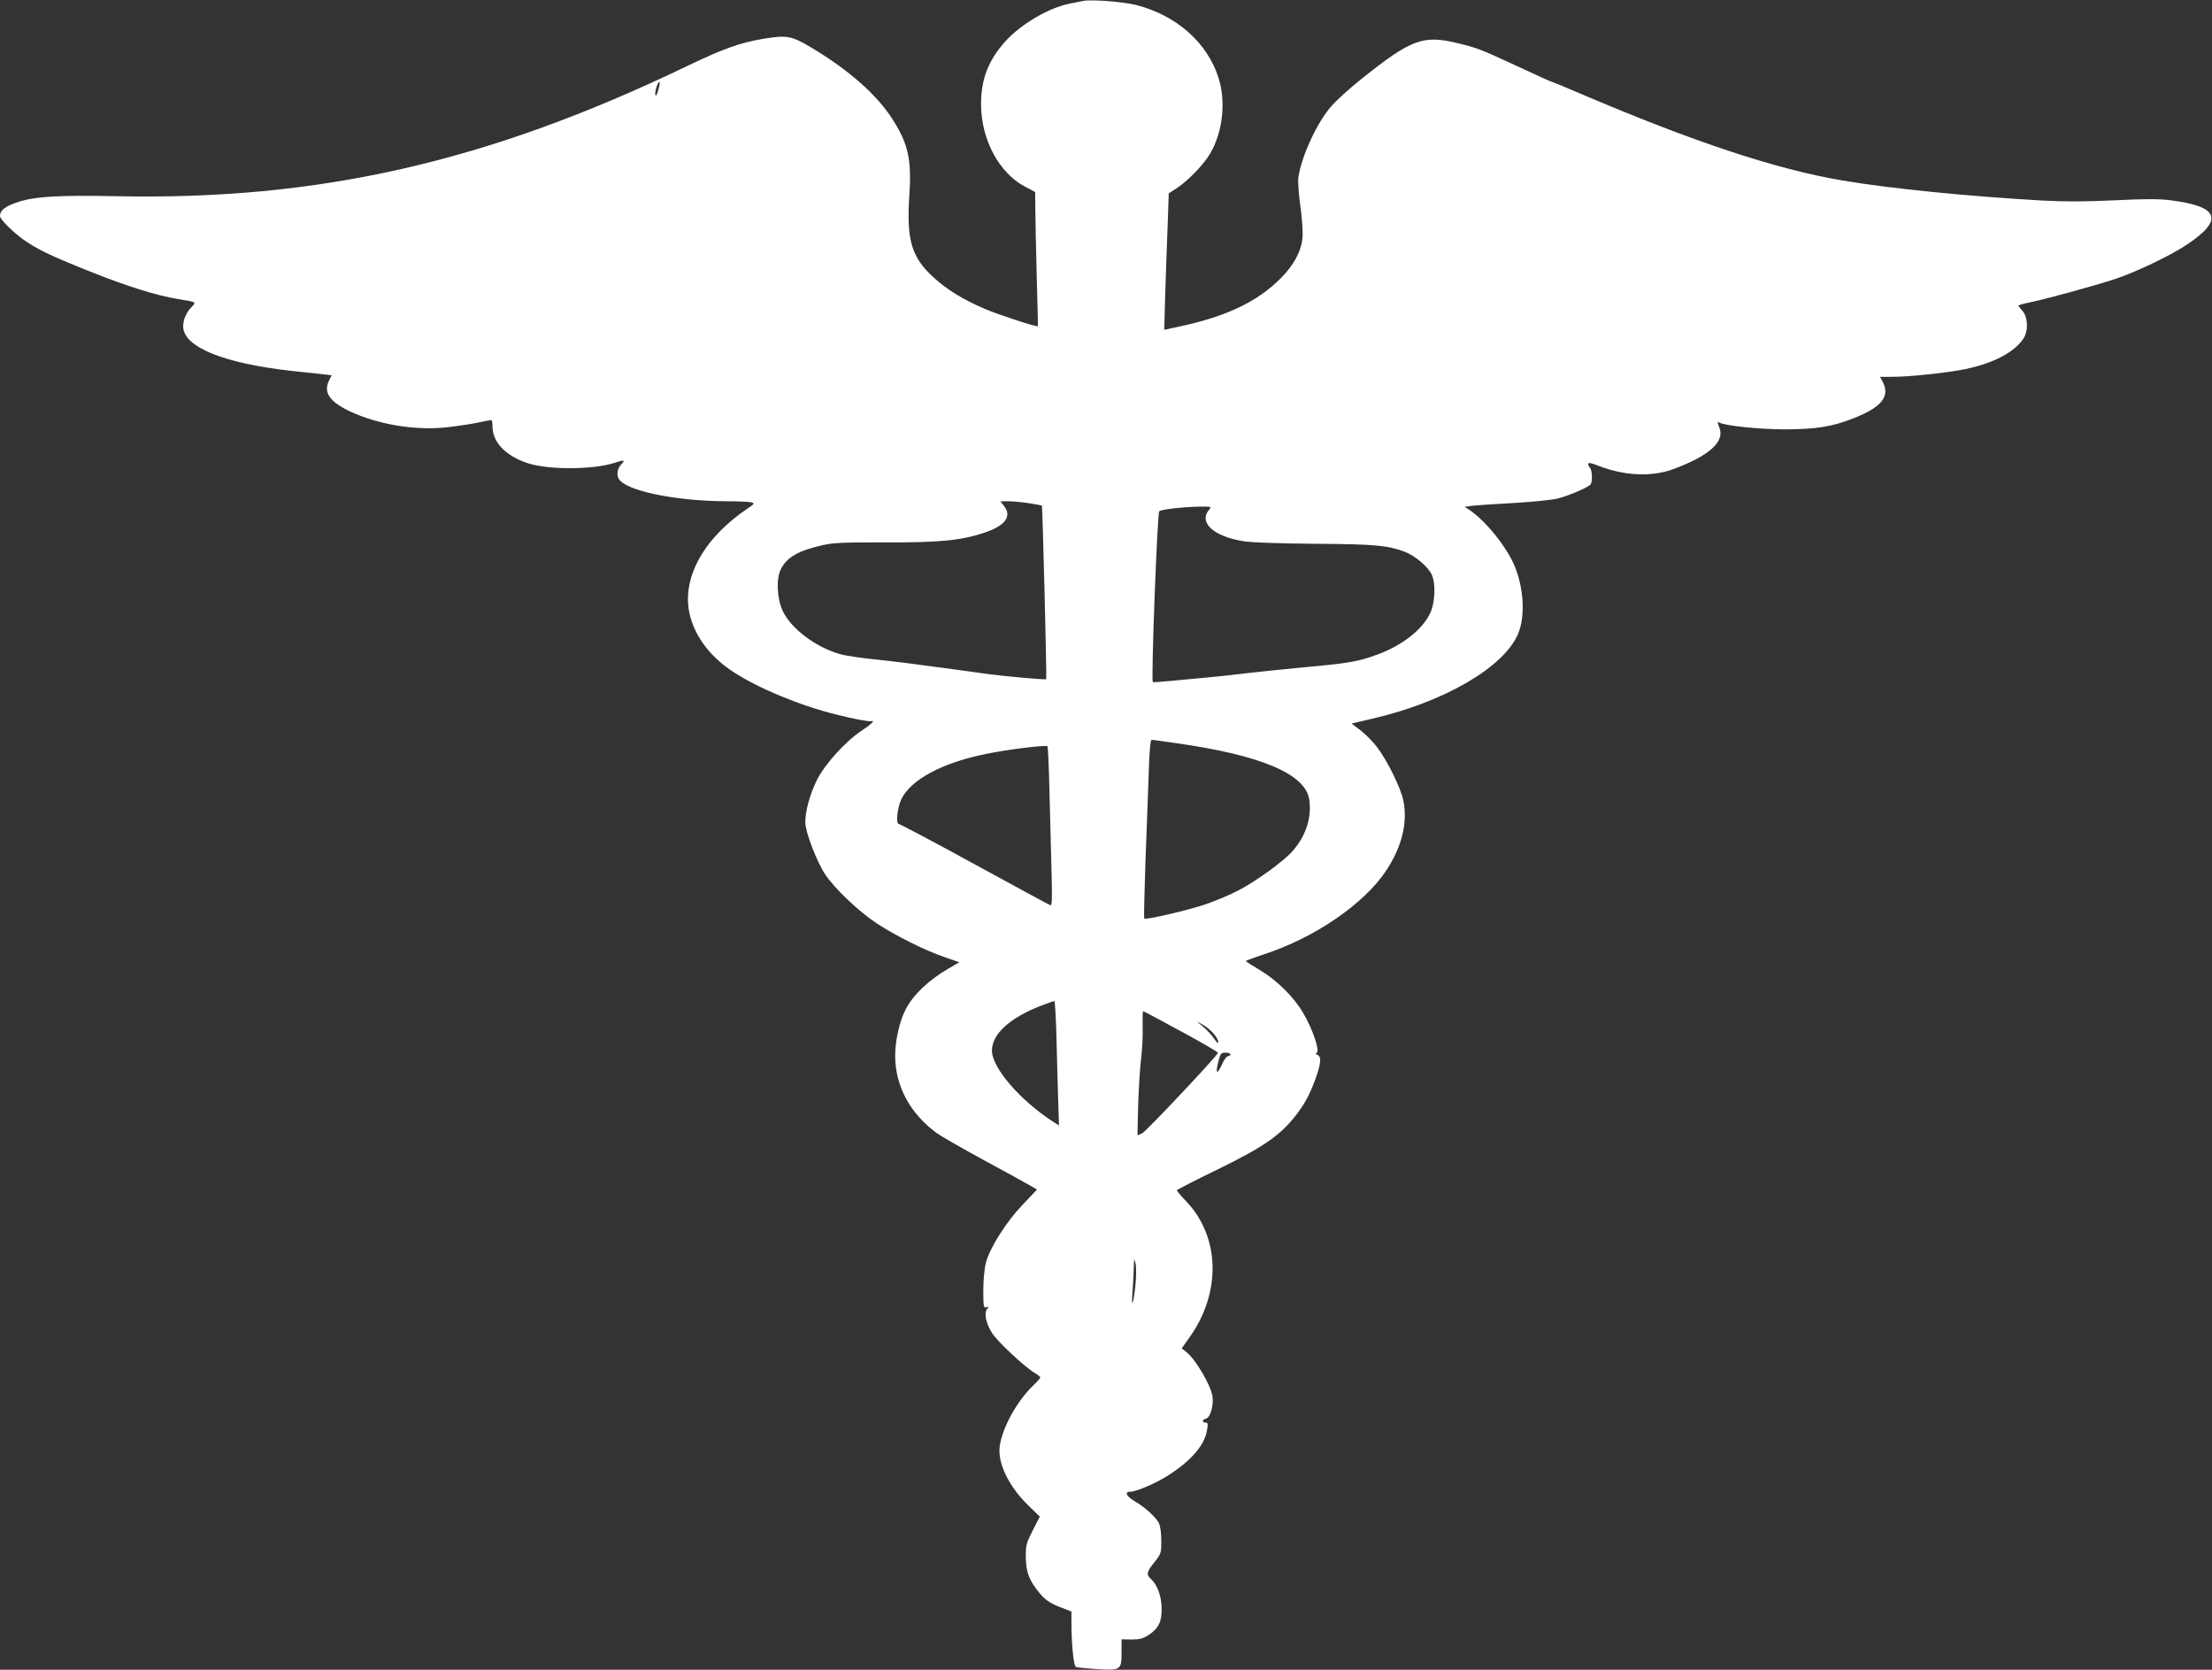 <?xml version="1.0" standalone="no"?>
<!DOCTYPE svg PUBLIC "-//W3C//DTD SVG 20010904//EN"
 "http://www.w3.org/TR/2001/REC-SVG-20010904/DTD/svg10.dtd">
<svg version="1.0" xmlns="http://www.w3.org/2000/svg"
 width="1280pt" height="966pt" viewBox="0 0 1280 966"
 preserveAspectRatio="xMidYMid meet">
<rect x="0" y="0" width="1280" height="966" fill="#333333" stroke="none"/>
<g transform="translate(0,966) scale(0.1,-0.1)"
fill="#ffffff" stroke="none">
<path d="M6265 9654 c-11 -2 -45 -9 -75 -15 -122 -24 -283 -119 -373 -219 -98
-109 -141 -220 -140 -365 1 -203 104 -395 253 -474 l60 -32 1 -97 c0 -53 4
-227 8 -387 5 -159 7 -291 7 -292 -5 -7 -224 65 -305 99 -132 57 -221 112
-302 186 -125 115 -154 216 -137 471 14 206 -6 299 -98 442 -89 140 -253 285
-468 413 -115 69 -143 74 -276 52 -138 -23 -231 -56 -450 -161 -1148 -552
-2126 -775 -3300 -750 -320 6 -455 -1 -551 -29 -85 -26 -119 -50 -119 -87 0
-17 74 -91 134 -134 83 -58 150 -91 385 -185 212 -85 387 -140 511 -160 109
-18 107 -16 77 -48 -30 -31 -47 -72 -47 -110 0 -119 232 -214 630 -258 80 -8
164 -18 187 -20 l42 -5 -16 -33 c-32 -67 5 -120 120 -175 164 -77 378 -113
564 -93 60 7 140 19 178 27 39 8 73 15 78 15 4 0 7 -17 7 -38 0 -92 79 -172
208 -213 125 -39 383 -36 503 5 49 17 59 14 35 -9 -22 -23 -30 -59 -16 -84 37
-70 330 -131 634 -131 61 0 121 -3 133 -6 21 -6 20 -8 -17 -33 -265 -178 -392
-416 -336 -627 33 -124 120 -237 249 -321 145 -95 389 -196 597 -247 97 -25
189 -42 203 -38 23 6 -1 -18 -54 -53 -95 -62 -217 -197 -262 -288 -41 -84 -67
-178 -67 -245 0 -55 66 -227 116 -302 56 -83 192 -212 296 -281 111 -73 281
-158 396 -197 l83 -29 -65 -38 c-114 -66 -204 -153 -246 -236 -35 -68 -60
-179 -60 -267 0 -174 86 -334 240 -447 25 -18 147 -88 270 -155 124 -67 244
-133 268 -147 l43 -25 -83 -87 c-96 -101 -190 -249 -213 -336 -9 -35 -15 -102
-15 -162 0 -93 2 -102 18 -96 15 6 15 5 4 -10 -19 -23 -7 -82 28 -138 30 -49
188 -196 246 -231 19 -11 34 -23 34 -27 0 -4 -21 -27 -46 -51 -92 -91 -174
-240 -189 -347 -13 -98 52 -233 169 -346 l63 -61 -41 -80 c-38 -75 -41 -87
-40 -157 1 -86 21 -137 85 -212 30 -34 56 -52 109 -73 l70 -27 0 -61 c0 -132
13 -255 26 -260 8 -3 60 -8 117 -12 142 -9 147 -6 147 94 l0 78 58 -1 c47 0
66 5 100 27 57 38 76 78 74 157 -2 69 -26 134 -61 165 -29 27 -27 41 19 98 39
49 40 53 40 125 0 45 -6 85 -14 102 -19 35 -80 91 -140 126 -48 28 -61 55 -26
55 36 0 149 49 221 95 135 87 210 175 224 263 6 35 4 42 -9 42 -22 0 -20 17 3
23 25 6 45 78 37 130 -11 66 -98 214 -152 256 l-26 20 46 65 c184 258 176 581
-20 786 -30 31 -54 60 -54 64 0 3 105 57 233 119 264 129 360 195 449 306 59
74 91 135 127 239 25 74 27 110 5 119 -11 4 -12 8 -4 13 18 11 -24 136 -78
228 -56 96 -154 192 -255 252 -43 25 -77 47 -77 50 0 3 45 19 98 37 299 96
590 296 717 492 89 137 122 276 95 403 -16 72 -92 228 -151 305 -22 30 -65 73
-94 96 l-54 41 119 28 c415 95 764 298 845 492 40 96 34 249 -15 378 -42 113
-172 276 -270 340 l-25 16 45 6 c25 3 133 10 240 16 107 6 221 18 254 26 70
18 180 66 191 83 11 19 8 82 -4 94 -6 6 -11 17 -11 23 0 9 18 6 58 -10 150
-59 309 -66 432 -21 208 76 301 159 270 239 -12 33 -13 39 -2 32 31 -19 234
-40 382 -40 183 1 271 15 398 65 161 64 210 126 167 209 l-16 30 73 0 c98 0
325 24 422 45 162 34 280 96 334 175 31 45 27 127 -6 163 -12 13 -22 26 -22
29 0 3 28 11 63 18 94 19 378 97 497 136 120 40 315 133 409 195 221 146 195
224 -86 260 -69 9 -150 9 -330 0 -167 -8 -292 -8 -418 -1 -423 24 -878 69
-1154 116 -380 64 -858 222 -1501 496 -90 39 -169 71 -175 73 -11 2 -56 23
-255 115 -157 73 -193 86 -294 110 -201 49 -269 24 -557 -206 -64 -51 -141
-120 -172 -155 -83 -91 -176 -292 -194 -416 -3 -23 2 -98 12 -167 10 -73 15
-150 12 -182 -8 -80 -50 -157 -126 -234 -134 -135 -314 -221 -586 -279 l-88
-19 6 217 c4 119 10 296 14 394 l6 178 53 35 c62 42 150 133 187 196 73 125
92 301 48 438 -65 204 -243 361 -476 421 -76 19 -266 34 -310 23z m-2456 -515
c-8 -29 -14 -38 -17 -26 -4 19 17 81 25 73 2 -2 -1 -24 -8 -47z m2144 -2390
c40 -6 74 -13 76 -14 4 -5 29 -999 25 -1004 -4 -5 -234 16 -334 29 -36 5 -164
23 -285 39 -121 17 -287 38 -370 46 -82 8 -175 22 -205 31 -140 40 -281 146
-330 248 -34 72 -40 188 -11 244 35 69 102 107 245 139 57 13 128 16 356 15
316 -1 439 11 573 55 124 41 165 95 116 157 l-20 26 46 0 c25 0 79 -5 118 -11z
m1045 -36 c-65 -75 23 -156 197 -184 50 -8 206 -13 415 -15 344 -2 418 -9 516
-45 62 -23 141 -90 160 -136 23 -53 18 -160 -10 -220 -45 -96 -164 -189 -309
-241 -110 -40 -162 -49 -417 -72 -118 -11 -267 -27 -330 -34 -63 -8 -171 -20
-240 -26 -69 -6 -165 -15 -214 -20 -49 -5 -92 -8 -95 -6 -11 7 26 977 37 988
11 11 137 25 231 27 70 1 73 0 59 -16z m-188 -1353 c487 -69 744 -178 766
-325 15 -103 -17 -206 -93 -295 -52 -61 -212 -177 -320 -233 -50 -26 -137 -62
-194 -81 -103 -34 -339 -89 -348 -80 -2 2 1 147 7 321 7 175 15 407 19 516 4
132 10 197 17 197 6 0 72 -9 146 -20z m-737 -287 c4 -147 9 -355 12 -462 4
-154 3 -192 -7 -188 -7 2 -204 109 -438 237 -234 128 -431 232 -439 233 -18 1
-9 92 14 142 55 115 238 213 494 264 128 26 333 51 352 44 3 -1 9 -123 12
-270z m41 -1440 c3 -131 8 -293 10 -361 l4 -123 -27 17 c-195 124 -361 316
-361 416 0 97 107 193 293 263 34 13 65 24 68 24 4 1 10 -106 13 -236z m721
60 c119 -64 214 -120 213 -124 -9 -23 -417 -456 -439 -466 l-27 -11 4 171 c3
95 10 217 17 272 7 55 11 139 9 188 -1 48 0 87 3 87 3 0 102 -53 220 -117z
m186 -11 c16 -18 29 -40 29 -50 0 -10 -9 -4 -24 19 -14 20 -42 51 -63 68 l-38
32 33 -18 c19 -10 47 -33 63 -51z m99 -122 c0 -5 -6 -10 -13 -10 -8 0 -22 -18
-32 -40 -30 -67 -43 -67 -27 0 14 56 17 60 43 60 16 0 29 -4 29 -10z m-550
-1339 c-13 -116 -25 -137 -16 -27 3 43 6 104 7 135 1 53 2 54 10 21 5 -21 4
-73 -1 -129z"/>
</g>
</svg>
